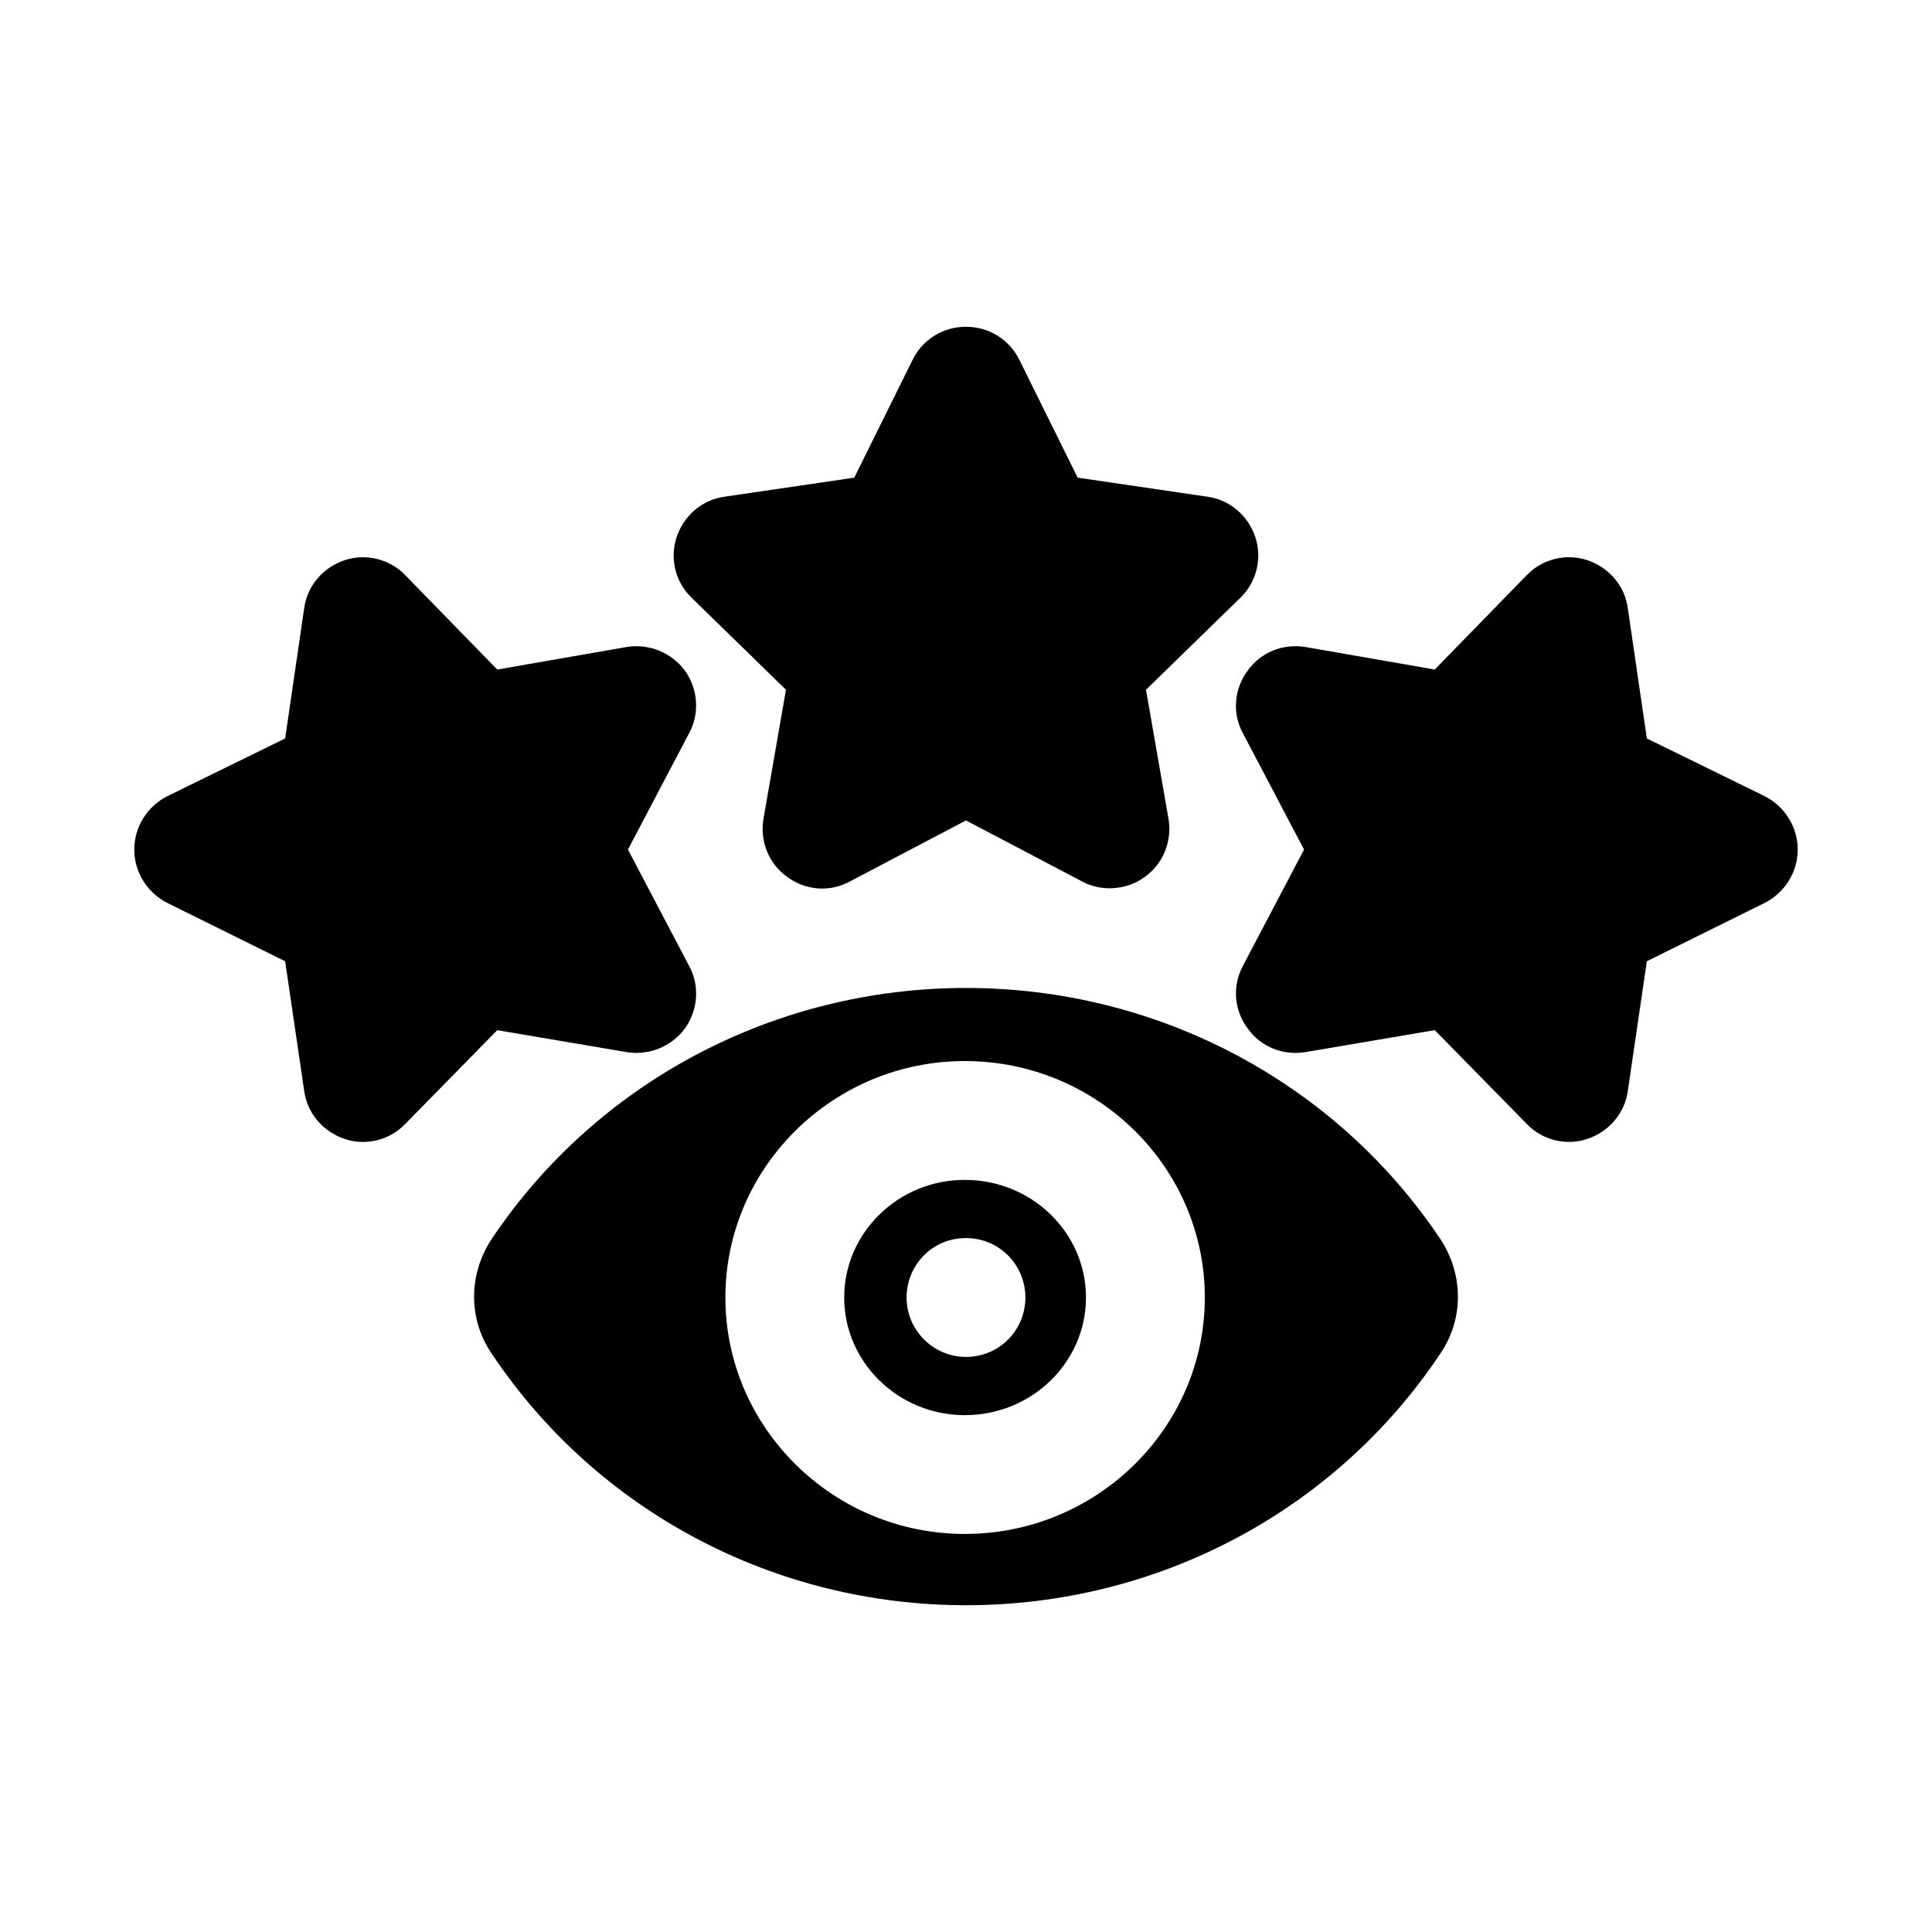 <?xml version="1.0" encoding="UTF-8"?>
<!-- Uploaded to: SVG Repo, www.svgrepo.com, Generator: SVG Repo Mixer Tools -->
<svg fill="#000000" width="800px" height="800px" version="1.1" viewBox="144 144 512 512" xmlns="http://www.w3.org/2000/svg">
 <g>
  <path d="m611.6 354.97-31.172-15.273-5.039-34.48c-0.785-5.984-5.039-10.863-10.707-12.754-5.668-1.891-11.965-0.316-16.059 3.938l-24.402 25.035-34.32-5.984c-5.984-0.945-11.809 1.418-15.273 6.297-3.621 4.879-4.094 11.336-1.262 16.531l16.219 30.859-16.215 30.859c-2.832 5.352-2.359 11.652 1.262 16.531 3.465 4.879 9.289 7.242 15.273 6.297l34.32-5.828 24.402 24.875c4.148 4.332 10.566 5.844 16.059 3.938 5.668-1.891 9.918-6.769 10.707-12.754l5.039-34.32 31.172-15.43c5.352-2.676 8.812-8.188 8.812-14.168 0-5.984-3.461-11.492-8.816-14.168z"/>
  <path d="m310.1 422.83c5.824 0.945 11.809-1.418 15.43-6.297 3.465-4.879 3.938-11.336 1.102-16.531l-16.219-30.859 16.219-30.859c2.832-5.195 2.359-11.652-1.102-16.531-3.621-4.879-9.605-7.242-15.43-6.297l-34.32 5.984-24.406-25.035c-4.094-4.25-10.391-5.824-16.059-3.938-5.668 1.891-9.918 6.769-10.707 12.754l-5.039 34.48-31.172 15.273c-5.352 2.676-8.816 8.184-8.816 14.168s3.465 11.492 8.816 14.172l31.172 15.43 5.039 34.32c0.785 5.984 5.039 10.863 10.707 12.754 5.496 1.906 11.91 0.398 16.059-3.938l24.402-24.875z"/>
  <path d="m399.68 456.68c-17.633 0-31.961 14.012-31.961 31.172s14.328 31.176 31.961 31.176c17.789 0 32.117-14.012 32.117-31.176 0-17.16-14.328-31.172-32.117-31.172zm0.316 46.918c-8.66 0-15.742-7.086-15.742-15.742 0-8.66 6.926-15.742 15.586-15.742l0.156-0.004c8.816 0 15.742 7.086 15.742 15.742 0 8.66-6.926 15.746-15.742 15.746z"/>
  <path d="m400 405.82c-50.695 0-97.77 24.875-125.64 66.438-6.297 9.445-6.297 21.414 0 30.543 27.863 41.723 74.941 66.602 125.64 66.602s97.77-24.875 125.64-66.598c6.297-9.129 6.297-21.098 0-30.543-27.867-41.566-74.941-66.441-125.64-66.441zm-0.316 144.69c-34.953 0-63.449-28.184-63.449-62.66 0-34.48 28.496-62.66 63.449-62.66 35.109 0 63.605 28.184 63.605 62.66 0 34.477-28.496 62.66-63.605 62.66z"/>
  <path d="m352.29 326.79-5.981 34.32c-0.945 5.824 1.418 11.809 6.297 15.273 4.879 3.621 11.336 4.094 16.531 1.258l30.859-16.215 30.859 16.215c5.117 2.75 11.863 2.238 16.531-1.258 4.879-3.465 7.242-9.445 6.297-15.273l-5.981-34.32 25.031-24.402c4.25-4.094 5.824-10.391 3.938-16.059-1.895-5.668-6.773-9.922-12.758-10.707l-34.32-5.039-15.43-31.172c-2.676-5.512-8.188-8.816-14.168-8.816-5.984 0-11.492 3.305-14.172 8.816l-15.43 31.172-34.32 5.039c-5.984 0.785-10.863 5.039-12.754 10.703-1.891 5.668-0.316 11.965 3.938 16.059z"/>
 </g>
</svg>